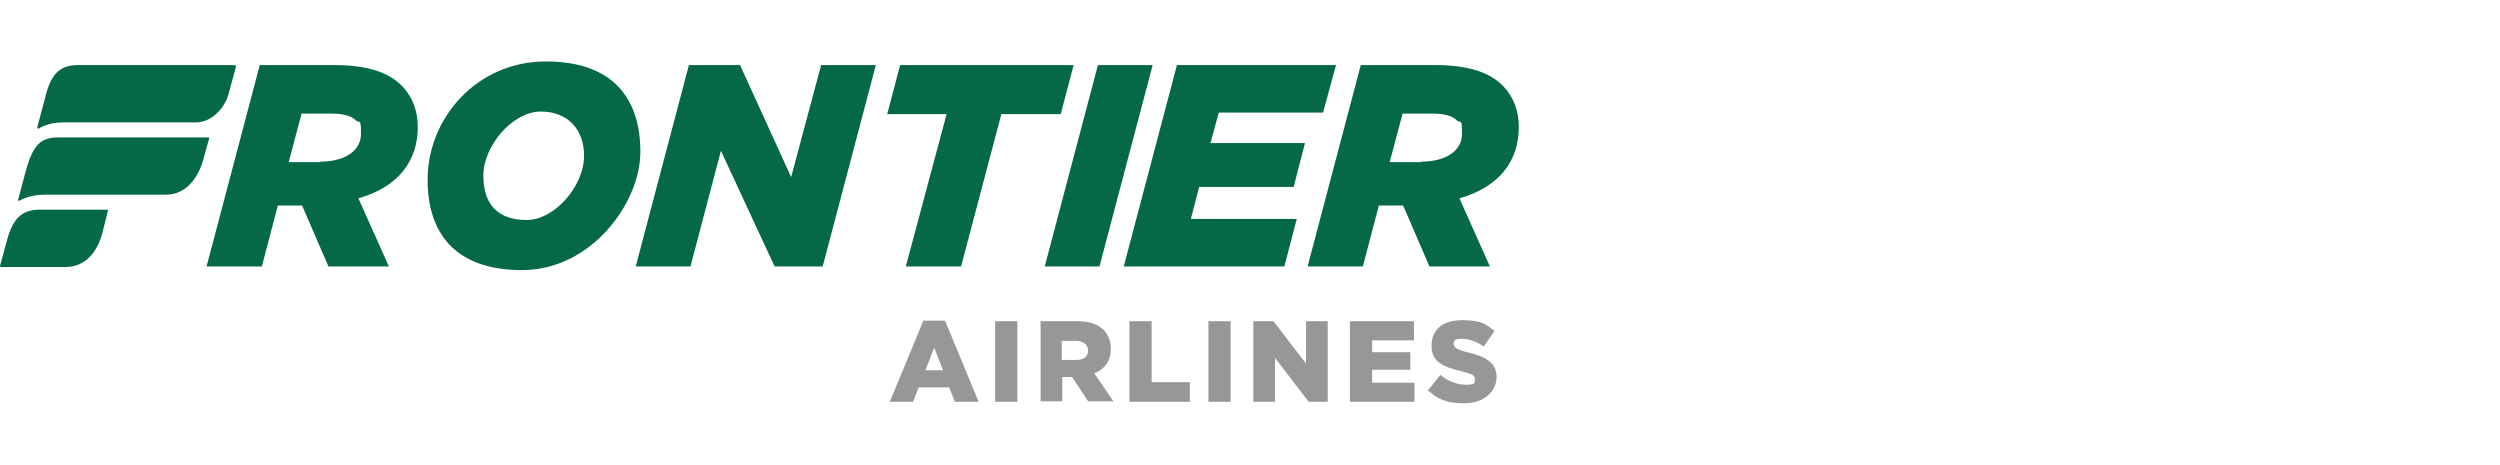 <?xml version="1.0" encoding="UTF-8"?> <svg xmlns="http://www.w3.org/2000/svg" id="Layer_1" data-name="Layer 1" version="1.1" viewBox="0 0 484.1 90"><defs><style> .cls-1 { fill: #989798; } .cls-1, .cls-2 { stroke-width: 0px; } .cls-2 { fill: #056946; } </style></defs><path class="cls-2" d="M50.2,12.6h14.5c6.4,0,10.6,1.4,13.2,4.1,2,2.1,3,4.8,3,7.9,0,6.5-3.7,11.6-11.5,13.8l5.9,13.2h-11.7l-5.1-11.8h-4.7l-3.1,11.8h-10.7l10.3-39h0ZM62,31.3c4.8,0,7.9-2.1,7.9-5.4s-.3-1.9-1-2.6c-.9-.9-2.5-1.3-4.7-1.3h-5.8l-2.5,9.4h6.1Z"></path><path class="cls-2" d="M82.8,34.8c0-11.9,9.5-22.9,22.9-22.9s18.3,7.6,18.3,17.5-9.5,22.9-22.9,22.9-18.3-7.6-18.3-17.5ZM113.1,30.2c0-5-3-8.6-8.4-8.6s-11.1,6.6-11.1,12.4,3,8.6,8.4,8.6,11.1-6.6,11.1-12.4Z"></path><path class="cls-2" d="M133.4,12.6h9.9l9.9,21.7,5.8-21.7h10.6l-10.3,39h-9.3l-10.4-22.4-5.9,22.4h-10.6l10.3-39Z"></path><path class="cls-2" d="M183.3,22.1h-11.5l2.5-9.5h33.6l-2.5,9.5h-11.5l-7.8,29.5h-10.7l7.9-29.5Z"></path><path class="cls-2" d="M212.6,12.6h10.6l-10.3,39h-10.6l10.3-39Z"></path><path class="cls-2" d="M227.9,12.6h30.8l-2.5,9.2h-20.2l-1.6,5.9h18.3l-2.2,8.5h-18.3l-1.6,6.2h20.5l-2.4,9.2h-31.1l10.3-39h0Z"></path><path class="cls-2" d="M263.4,12.6h14.5c6.4,0,10.6,1.4,13.2,4.1,2,2.1,3,4.8,3,7.9,0,6.5-3.7,11.6-11.5,13.8l5.9,13.2h-11.7l-5.1-11.8h-4.7l-3.1,11.8h-10.7l10.3-39h0ZM275.2,31.3c4.8,0,7.9-2.1,7.9-5.4s-.3-1.9-1-2.6c-.9-.9-2.5-1.3-4.7-1.3h-5.8l-2.5,9.4h6.1Z"></path><path class="cls-2" d="M45.4,12.6H15.1c-3.5,0-5.3,1.7-6.4,6.5l-1.5,5.6s.1.3.3.2c0,0,1.7-1.2,4.7-1.2h25.7c3.2,0,5.6-2.9,6.3-5.3l1.5-5.5s0-.2-.1-.2h0Z"></path><path class="cls-2" d="M40.3,26.6H11.4c-3.5,0-5,1.4-6.4,6.5l-1.5,5.6s.1.3.2.2c0,0,1.9-1.2,4.8-1.2h23.6c3.7,0,6.3-2.9,7.4-7.3l1-3.6s0-.2-.1-.2h0Z"></path><path class="cls-2" d="M20.9,40.6H7.7c-3.4,0-5.2,1.6-6.4,6.1l-1.3,4.8s0,.2.1.2h12.6c3.2,0,5.9-2.1,7.1-6.5l1.1-4.4s0-.2-.1-.2h0Z"></path><path class="cls-1" d="M178.9,62.1h4.1l6.5,15.7h-4.6l-1.1-2.8h-5.9l-1.1,2.8h-4.5l6.5-15.7h0ZM182.6,71.7l-1.7-4.4-1.7,4.4h3.5Z"></path><path class="cls-1" d="M192.7,62.2h4.3v15.6h-4.3v-15.6Z"></path><path class="cls-1" d="M201.4,62.2h7.3c2.3,0,3.9.6,5,1.7.9.9,1.4,2.1,1.4,3.6,0,2.4-1.2,4-3.2,4.8l3.7,5.4h-4.9l-3.1-4.7h-1.9v4.7h-4.2v-15.6ZM208.4,69.7c1.5,0,2.3-.7,2.3-1.8s-.9-1.9-2.3-1.9h-2.8v3.7h2.8Z"></path><path class="cls-1" d="M218.8,62.2h4.2v11.8h7.4v3.8h-11.7v-15.6Z"></path><path class="cls-1" d="M234,62.2h4.3v15.6h-4.3v-15.6Z"></path><path class="cls-1" d="M242.7,62.2h3.9l6.3,8.2v-8.2h4.2v15.6h-3.7l-6.5-8.5v8.5h-4.2v-15.6h0Z"></path><path class="cls-1" d="M261.5,62.2h12.3v3.7h-8.1v2.3h7.4v3.4h-7.4v2.5h8.2v3.7h-12.5v-15.6h0Z"></path><path class="cls-1" d="M276.6,75.5l2.3-2.9c1.5,1.2,3.2,1.9,5,1.9s1.7-.4,1.7-1.1-.5-1-2.6-1.5c-3.3-.8-5.8-1.7-5.8-4.9s2.2-5,5.9-5,4.6.7,6.3,2.1l-2.1,3c-1.4-1-2.9-1.5-4.3-1.5s-1.5.4-1.5,1,.5,1.1,2.6,1.6c3.5.8,5.7,2,5.7,4.8s-2.5,5.1-6.2,5.1-5.3-.9-7.2-2.6h0Z"></path></svg> 